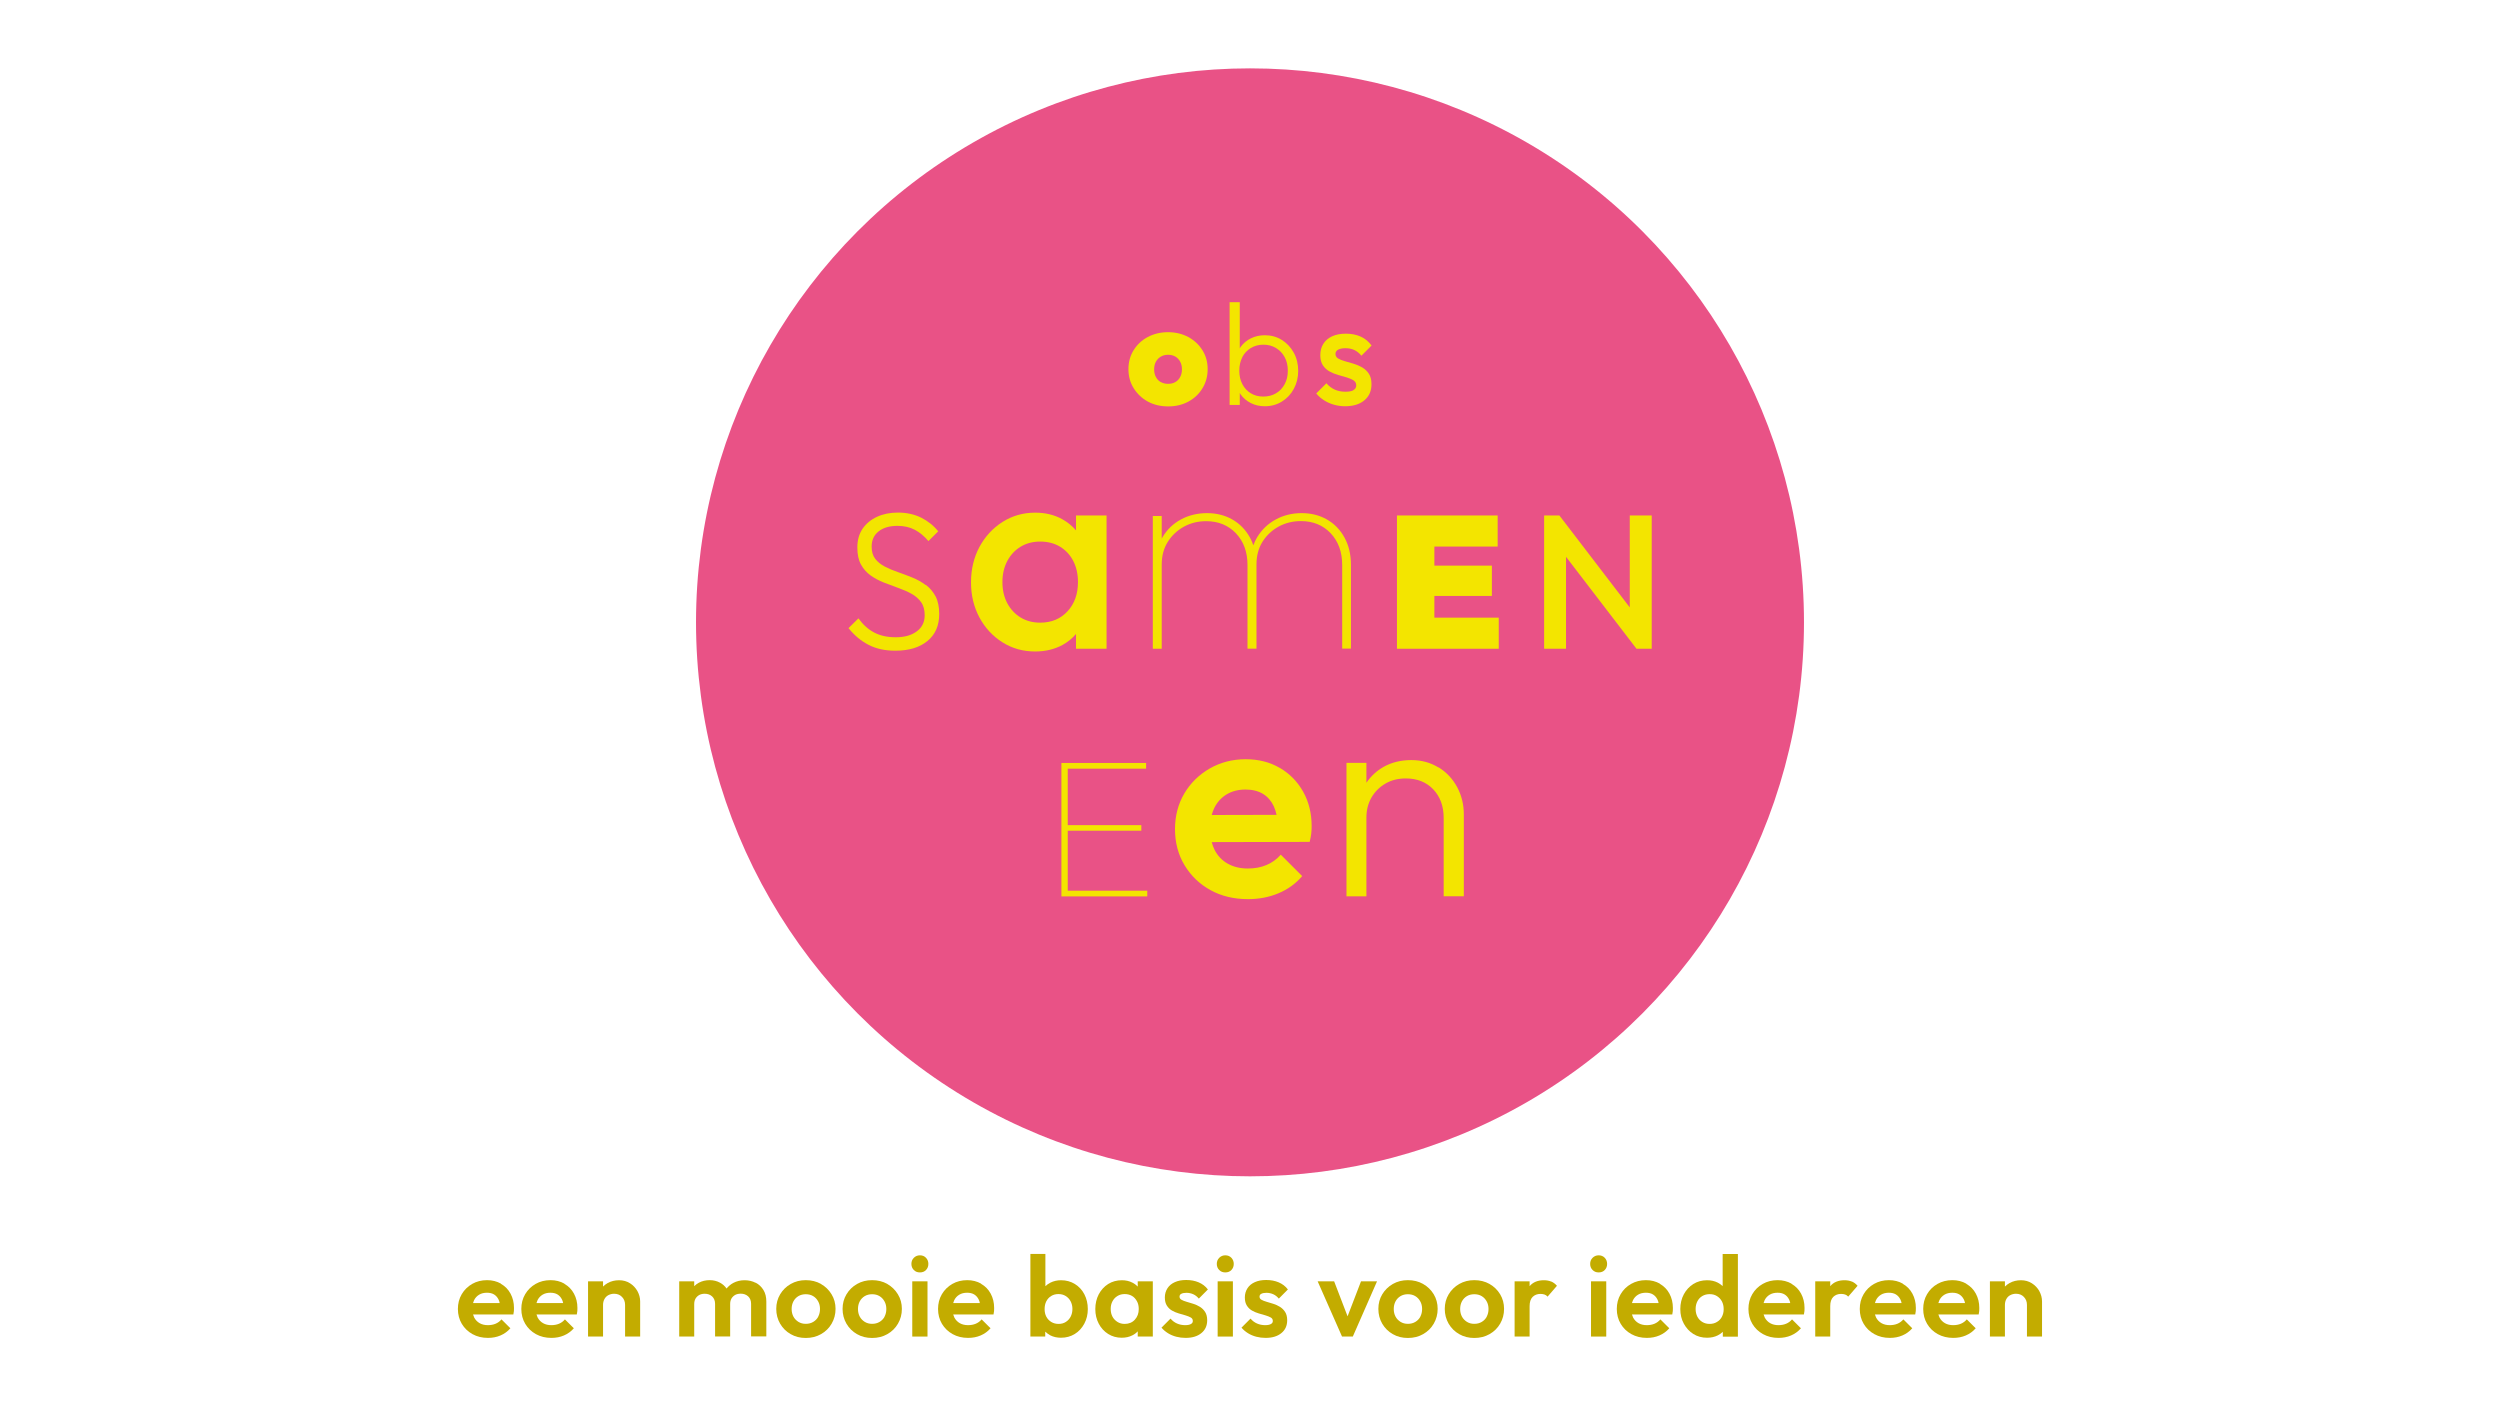 <?xml version="1.0" encoding="UTF-8"?>
<svg xmlns="http://www.w3.org/2000/svg" id="a" width="320" height="180" viewBox="0 0 320 180">
  <circle cx="160" cy="79.66" r="70.91" fill="#e95286"></circle>
  <path d="m118.48,74.88c-.51-.38-1.07-.7-1.69-.95-.61-.25-1.23-.48-1.83-.69-.61-.21-1.17-.44-1.69-.71-.52-.27-.93-.6-1.24-1-.31-.4-.46-.92-.46-1.57,0-.83.3-1.48.9-1.95.6-.47,1.4-.7,2.4-.7.85,0,1.59.17,2.22.5.63.33,1.22.82,1.75,1.45l1.25-1.25c-.58-.73-1.31-1.31-2.18-1.75-.87-.43-1.87-.65-2.98-.65-1,0-1.89.18-2.67.54-.78.36-1.4.87-1.85,1.53-.45.67-.67,1.46-.67,2.4,0,.88.15,1.61.46,2.17.31.57.72,1.03,1.23,1.4.52.37,1.08.67,1.69.91.61.24,1.22.47,1.84.69.62.22,1.18.46,1.69.74s.92.63,1.24,1.07c.32.44.47,1,.47,1.69,0,.88-.34,1.57-1.02,2.07-.68.5-1.57.75-2.67.75s-1.99-.2-2.76-.6c-.77-.4-1.45-1.01-2.03-1.82l-1.27,1.25c.73.91,1.58,1.63,2.55,2.13.97.51,2.11.76,3.44.76,1.73,0,3.1-.41,4.11-1.24,1.01-.82,1.51-1.98,1.51-3.46,0-.91-.16-1.67-.47-2.26-.32-.59-.73-1.08-1.24-1.46Z" fill="#f3e500"></path>
  <path d="m137.73,81.15v1.89h3.91v-17.06h-3.91v1.91c-.49-.57-1.08-1.05-1.76-1.43-1.01-.56-2.16-.84-3.47-.84-1.54,0-2.93.4-4.18,1.19-1.24.79-2.23,1.86-2.95,3.2-.72,1.34-1.08,2.85-1.08,4.53s.36,3.16,1.08,4.5c.72,1.34,1.71,2.4,2.95,3.18,1.24.78,2.63,1.17,4.18,1.17,1.3,0,2.47-.28,3.49-.83.68-.37,1.26-.85,1.74-1.41Zm-7.09-2.11c-.72-.44-1.29-1.05-1.71-1.83-.41-.78-.62-1.68-.62-2.7s.21-1.92.62-2.7c.42-.78.98-1.39,1.71-1.83.72-.44,1.56-.66,2.51-.66s1.82.22,2.54.66c.72.44,1.29,1.05,1.69,1.83.4.78.6,1.68.6,2.7,0,1.52-.44,2.76-1.33,3.73-.89.97-2.06,1.46-3.5,1.46-.95,0-1.78-.22-2.51-.66Z" fill="#f3e500"></path>
  <path d="m172.92,83.04v-10.75c0-1.33-.28-2.49-.83-3.49-.55-1-1.3-1.77-2.25-2.31-.95-.54-2.02-.81-3.23-.81s-2.31.27-3.31.81c-1,.54-1.79,1.3-2.38,2.27-.2.33-.36.67-.49,1.04-.12-.36-.27-.7-.45-1.02-.55-.98-1.3-1.75-2.25-2.29-.95-.54-2.03-.81-3.23-.81s-2.35.27-3.34.81c-1,.54-1.79,1.3-2.37,2.29-.03.06-.06.11-.09.17v-2.9h-1.14v16.99h1.14v-10.79c0-1.11.26-2.08.78-2.9.52-.82,1.21-1.47,2.07-1.94.86-.47,1.81-.7,2.84-.7,1.55,0,2.82.52,3.81,1.55.98,1.04,1.48,2.39,1.48,4.06v10.71h1.15v-10.79c0-1.11.26-2.08.77-2.9.52-.82,1.21-1.47,2.07-1.94.86-.47,1.81-.7,2.85-.7,1.55,0,2.82.52,3.8,1.55.98,1.04,1.48,2.39,1.48,4.06v10.71h1.14Z" fill="#f3e500"></path>
  <polygon points="183.6 76.28 190.96 76.28 190.96 72.4 183.6 72.4 183.6 69.96 191.7 69.96 191.7 65.98 183.6 65.98 182.69 65.98 178.81 65.98 178.81 83.04 182.69 83.04 183.6 83.04 191.84 83.04 191.84 79.06 183.6 79.06 183.6 76.28" fill="#f3e500"></polygon>
  <polygon points="208.61 65.98 208.61 77.75 199.6 65.98 197.65 65.98 197.65 83.04 200.45 83.04 200.45 71.27 209.47 83.04 211.42 83.04 211.42 65.98 208.61 65.98" fill="#f3e500"></polygon>
  <polygon points="136.67 106.33 146.09 106.33 146.09 105.62 136.67 105.62 136.67 98.39 146.7 98.39 146.7 97.66 136.67 97.66 136.32 97.66 135.86 97.66 135.86 114.74 136.32 114.74 136.67 114.74 146.85 114.74 146.85 114.01 136.67 114.01 136.67 106.33" fill="#f3e500"></polygon>
  <path d="m163.82,98.3c-1.27-.75-2.73-1.12-4.39-1.12s-3.21.4-4.59,1.19c-1.37.79-2.46,1.86-3.25,3.2-.79,1.34-1.19,2.86-1.19,4.57s.41,3.27,1.23,4.62c.82,1.35,1.92,2.41,3.32,3.18,1.4.77,3,1.15,4.8,1.15,1.4,0,2.7-.25,3.89-.75,1.2-.5,2.21-1.23,3.04-2.2l-2.74-2.74c-.52.59-1.14,1.04-1.85,1.33-.71.3-1.51.44-2.38.44-.97,0-1.83-.21-2.56-.62-.73-.41-1.3-1.01-1.69-1.78-.15-.3-.27-.64-.36-.98l12.54-.03c.1-.4.16-.76.2-1.08.04-.32.05-.63.05-.94,0-1.63-.36-3.1-1.08-4.39-.72-1.29-1.72-2.31-2.99-3.06Zm-6.81,3.38c.69-.41,1.49-.62,2.42-.62.88,0,1.62.19,2.22.55s1.07.9,1.39,1.58c.15.33.27.7.36,1.11l-8.3.02c.09-.32.19-.62.33-.9.37-.75.9-1.33,1.58-1.74Z" fill="#f3e500"></path>
  <path d="m184.13,98.24c-1.02-.63-2.18-.95-3.49-.95s-2.51.29-3.54.87c-.9.51-1.62,1.19-2.2,2.03v-2.54h-2.55v17.08h2.55v-10.07c0-.97.22-1.83.65-2.58.44-.75,1.03-1.34,1.78-1.78s1.62-.66,2.62-.66c1.45,0,2.62.47,3.51,1.4.88.93,1.33,2.15,1.33,3.65v10.03h2.58v-10.47c0-1.26-.28-2.42-.85-3.49-.57-1.06-1.36-1.91-2.38-2.54Z" fill="#f3e500"></path>
  <path d="m152.12,51.4c.76-.41,1.36-.98,1.8-1.71.44-.72.66-1.54.66-2.44s-.22-1.71-.67-2.42c-.44-.71-1.05-1.28-1.81-1.69-.76-.41-1.63-.62-2.59-.62s-1.83.21-2.6.62c-.77.41-1.37.98-1.81,1.69-.44.71-.66,1.52-.66,2.42s.22,1.72.67,2.44c.45.72,1.05,1.29,1.81,1.71.76.41,1.63.62,2.61.62s1.83-.21,2.59-.62Zm-3.54-2.49c-.27-.15-.48-.37-.63-.66-.15-.28-.22-.61-.22-.97s.07-.7.22-.97c.15-.28.36-.5.63-.66.27-.16.58-.24.93-.24s.67.08.93.23c.26.15.47.37.62.65.15.28.23.6.23.97s-.07.7-.22.98c-.15.29-.36.51-.62.66-.27.16-.58.23-.94.23s-.66-.08-.93-.23Z" fill="#f3e500"></path>
  <path d="m158.69,50.3c.03.05.06.11.1.17.34.48.78.85,1.31,1.12.53.27,1.13.41,1.8.41.81,0,1.53-.2,2.18-.6.65-.4,1.16-.94,1.53-1.63s.56-1.45.56-2.3-.19-1.64-.57-2.33c-.38-.69-.89-1.23-1.53-1.63-.64-.4-1.37-.6-2.17-.6-.64,0-1.24.13-1.77.39-.54.26-.98.63-1.33,1.11-.04.06-.07.12-.11.18v-5.91h-1.3v13.15h1.3v-1.51Zm.32-4.58c.26-.5.62-.89,1.09-1.17.46-.28,1-.43,1.61-.43s1.15.14,1.62.43c.47.28.84.67,1.11,1.17.27.49.4,1.07.4,1.73s-.13,1.22-.4,1.72c-.27.5-.63.89-1.11,1.17-.47.28-1.02.42-1.63.42s-1.14-.14-1.6-.42c-.46-.28-.82-.67-1.08-1.17-.26-.5-.39-1.07-.39-1.72s.13-1.23.39-1.73Z" fill="#f3e500"></path>
  <path d="m173.25,49.94c-.23.14-.58.2-1.04.2-.51,0-.96-.09-1.36-.27-.4-.18-.76-.45-1.07-.81l-1.3,1.3c.28.35.62.64,1,.88.38.24.8.43,1.26.56.46.13.93.2,1.43.2,1.04,0,1.86-.25,2.47-.76.61-.51.91-1.19.91-2.06,0-.55-.11-.99-.33-1.33-.22-.34-.51-.61-.86-.82-.35-.2-.72-.36-1.12-.48-.39-.12-.76-.23-1.11-.32-.35-.1-.64-.22-.86-.35-.22-.14-.33-.33-.33-.58,0-.23.11-.41.33-.54.22-.12.54-.19.95-.19.43,0,.82.08,1.15.24.33.16.63.4.89.72l1.3-1.3c-.37-.51-.83-.89-1.38-1.14-.55-.25-1.19-.38-1.9-.38-.68,0-1.27.11-1.75.33-.49.22-.87.54-1.13.95-.27.41-.4.9-.4,1.47,0,.53.11.97.33,1.3.22.33.51.6.86.79.35.19.72.34,1.11.45.39.11.76.22,1.11.32.35.11.64.23.86.38.22.15.33.36.33.63s-.12.46-.35.59Z" fill="#f3e500"></path>
  <path d="m64.13,164.31c-.53-.3-1.12-.45-1.79-.45-.7,0-1.34.16-1.9.48s-1.01.76-1.34,1.32c-.33.56-.49,1.19-.49,1.89s.17,1.35.5,1.9.79,1,1.37,1.32c.58.32,1.24.48,1.98.48.58,0,1.11-.1,1.6-.31.49-.21.91-.51,1.27-.92l-1.14-1.14c-.21.25-.47.44-.76.56-.29.12-.62.18-.98.18-.4,0-.75-.08-1.05-.25-.3-.17-.53-.41-.7-.72-.06-.13-.11-.26-.15-.4h5.16c.04-.17.06-.31.07-.44,0-.13.01-.26.01-.39,0-.68-.15-1.29-.44-1.83-.29-.54-.7-.96-1.23-1.26Zm-2.8,1.41c.28-.17.61-.25,1-.25.36,0,.66.07.91.22.24.15.43.36.57.64.07.14.12.29.15.46h-3.41c.04-.12.08-.25.13-.36.15-.31.37-.54.65-.71Z" fill="#c3ac00"></path>
  <path d="m72.25,164.31c-.53-.3-1.12-.45-1.79-.45-.7,0-1.34.16-1.9.48s-1.01.76-1.34,1.32c-.33.56-.49,1.19-.49,1.89s.17,1.35.5,1.9.79,1,1.37,1.32c.58.32,1.24.48,1.98.48.58,0,1.11-.1,1.6-.31.49-.21.91-.51,1.27-.92l-1.14-1.14c-.21.25-.47.44-.76.56-.29.12-.62.18-.98.18-.4,0-.75-.08-1.05-.25-.3-.17-.53-.41-.7-.72-.06-.13-.11-.26-.15-.4h5.16c.04-.17.06-.31.07-.44,0-.13.01-.26.01-.39,0-.68-.15-1.29-.44-1.83-.29-.54-.7-.96-1.23-1.26Zm-2.8,1.41c.28-.17.61-.25,1-.25.36,0,.66.07.91.22.24.15.43.36.57.64.07.14.12.29.15.46h-3.41c.04-.12.08-.25.13-.36.15-.31.37-.54.65-.71Z" fill="#c3ac00"></path>
  <path d="m80.64,164.26c-.4-.26-.87-.39-1.4-.39s-1.02.12-1.44.35c-.23.13-.43.28-.61.46v-.67h-1.92v7.07h1.92v-4.06c0-.27.06-.52.18-.74.12-.22.29-.39.5-.5s.46-.18.73-.18c.41,0,.75.13,1.01.4.26.26.4.6.4,1.02v4.06h1.93v-4.49c0-.47-.12-.91-.35-1.33-.23-.41-.55-.75-.96-1.01Z" fill="#c3ac00"></path>
  <path d="m96.72,164.2c-.42-.22-.89-.33-1.42-.33s-1.01.12-1.43.34c-.34.18-.63.43-.87.72-.22-.31-.49-.56-.83-.74-.4-.22-.84-.33-1.33-.33-.52,0-.98.11-1.39.33-.22.12-.41.26-.59.44v-.62h-1.92v7.07h1.92v-4.16c0-.28.06-.52.18-.72.12-.19.28-.34.48-.45.2-.1.43-.15.68-.15.38,0,.7.11.95.34.25.23.38.55.38.96v4.17h1.93v-4.16c0-.28.06-.52.18-.72.12-.19.28-.34.48-.45.2-.1.43-.15.7-.15.37,0,.68.11.94.34.25.23.38.55.38.96v4.17h1.95v-4.46c0-.58-.12-1.07-.37-1.48-.25-.41-.58-.72-1-.94Z" fill="#c3ac00"></path>
  <path d="m105.08,164.34c-.57-.32-1.22-.48-1.94-.48s-1.35.16-1.93.49-1.02.77-1.35,1.32c-.33.55-.5,1.17-.5,1.87s.17,1.33.5,1.9c.33.56.78,1.01,1.35,1.33.57.33,1.21.49,1.93.49s1.37-.16,1.95-.49c.58-.33,1.03-.77,1.36-1.34.33-.57.5-1.2.5-1.89s-.17-1.32-.51-1.87c-.34-.56-.79-1-1.36-1.32Zm-.34,4.19c-.15.28-.37.51-.64.67-.28.17-.6.25-.96.25s-.66-.08-.94-.25c-.27-.17-.49-.39-.64-.67-.15-.28-.23-.61-.23-.98s.08-.7.23-.98c.15-.28.36-.5.64-.67.27-.16.59-.24.94-.24s.68.08.94.24c.27.16.48.38.64.67.16.28.24.61.24.98s-.08.7-.23.98Z" fill="#c3ac00"></path>
  <path d="m113.57,164.34c-.57-.32-1.22-.48-1.94-.48s-1.35.16-1.93.49-1.02.77-1.35,1.32c-.33.55-.5,1.17-.5,1.87s.17,1.33.5,1.9c.33.56.78,1.01,1.35,1.33.57.33,1.21.49,1.93.49s1.37-.16,1.95-.49c.58-.33,1.03-.77,1.36-1.34.33-.57.5-1.2.5-1.89s-.17-1.32-.51-1.87c-.34-.56-.79-1-1.36-1.32Zm-.34,4.19c-.15.28-.37.51-.64.67-.28.17-.6.25-.96.25s-.66-.08-.94-.25c-.27-.17-.49-.39-.64-.67-.15-.28-.23-.61-.23-.98s.08-.7.23-.98c.15-.28.36-.5.64-.67.27-.16.59-.24.94-.24s.68.08.94.24c.27.16.48.38.64.67.16.28.24.61.24.98s-.08.7-.23.98Z" fill="#c3ac00"></path>
  <path d="m117.75,160.68c-.31,0-.57.11-.78.32-.21.21-.31.47-.31.78s.1.57.31.78c.2.21.46.31.78.31s.58-.1.78-.31c.2-.21.3-.47.3-.78s-.1-.56-.3-.78c-.2-.21-.46-.32-.78-.32Z" fill="#c3ac00"></path>
  <rect x="116.77" y="164.01" width="1.95" height="7.07" fill="#c3ac00"></rect>
  <path d="m125.59,164.31c-.53-.3-1.12-.45-1.79-.45-.7,0-1.34.16-1.9.48s-1.01.76-1.34,1.32c-.33.56-.49,1.19-.49,1.89s.17,1.35.5,1.9.79,1,1.37,1.32c.58.32,1.24.48,1.98.48.58,0,1.11-.1,1.6-.31.49-.21.91-.51,1.27-.92l-1.14-1.14c-.21.25-.47.44-.76.56-.29.12-.62.18-.98.18-.4,0-.75-.08-1.05-.25-.3-.17-.53-.41-.7-.72-.06-.13-.11-.26-.15-.4h5.16c.04-.17.06-.31.07-.44,0-.13.01-.26.01-.39,0-.68-.15-1.29-.44-1.83-.29-.54-.7-.96-1.23-1.26Zm-2.8,1.41c.28-.17.61-.25,1-.25.36,0,.66.07.91.22.24.15.43.36.57.64.07.14.12.29.15.46h-3.41c.04-.12.08-.25.13-.36.15-.31.37-.54.65-.71Z" fill="#c3ac00"></path>
  <path d="m137.58,164.35c-.52-.32-1.11-.48-1.76-.48-.5,0-.95.1-1.37.31-.24.12-.45.27-.64.45v-4.13h-1.92v10.58h1.9v-.63c.19.18.4.34.64.47.41.21.87.31,1.38.31.65,0,1.24-.16,1.76-.48.52-.32.92-.76,1.22-1.32.3-.56.45-1.18.45-1.87s-.15-1.33-.44-1.89c-.29-.56-.7-1-1.22-1.32Zm-.54,4.19c-.15.28-.36.51-.62.67-.26.17-.57.25-.92.25s-.66-.08-.94-.25c-.27-.17-.48-.39-.63-.67-.15-.28-.22-.61-.22-.98s.07-.71.22-1c.15-.28.35-.51.62-.67.27-.17.58-.25.93-.25s.66.08.93.25c.27.17.48.39.63.68.15.29.23.61.23.97,0,.38-.08.71-.23,1Z" fill="#c3ac00"></path>
  <path d="m145.64,164.69c-.2-.2-.42-.38-.69-.51-.4-.21-.85-.31-1.35-.31-.65,0-1.24.16-1.75.48-.51.32-.91.76-1.21,1.32-.29.56-.44,1.19-.44,1.89s.15,1.32.44,1.87c.29.56.7,1,1.21,1.32s1.09.48,1.73.48c.51,0,.96-.1,1.37-.31.26-.13.49-.3.68-.51v.67h1.93v-7.07h-1.93v.67Zm-.38,4.23c-.33.36-.77.54-1.3.54-.34,0-.65-.08-.92-.25-.27-.17-.49-.39-.64-.67-.15-.28-.23-.61-.23-1s.08-.7.23-.98c.15-.28.36-.51.63-.67.27-.17.58-.25.93-.25s.67.08.94.24.47.39.63.68c.16.29.23.62.23,1,0,.55-.17,1-.5,1.36Z" fill="#c3ac00"></path>
  <path d="m151.21,165.61c.15-.09.37-.13.66-.13s.59.06.86.18c.27.12.51.31.72.56l1.16-1.17c-.31-.41-.71-.71-1.18-.91-.47-.2-1-.3-1.59-.3s-1.04.09-1.45.27c-.41.18-.73.44-.95.78-.22.34-.34.73-.34,1.18s.09.78.26,1.05.4.49.67.64c.27.15.55.27.86.36.3.09.59.17.86.25.27.08.49.17.67.27.18.1.26.25.26.45,0,.17-.08.3-.25.39-.17.09-.4.14-.72.14-.38,0-.73-.07-1.05-.21-.32-.14-.6-.35-.83-.63l-1.16,1.16c.23.27.51.51.83.71.32.2.68.35,1.06.45.39.1.78.15,1.19.15.85,0,1.52-.2,2.02-.61.5-.4.75-.95.75-1.65,0-.43-.09-.78-.26-1.05-.17-.27-.39-.49-.66-.66s-.55-.29-.85-.39c-.3-.09-.58-.18-.86-.26-.27-.08-.49-.16-.66-.26-.17-.09-.25-.23-.25-.4,0-.16.07-.28.22-.37Z" fill="#c3ac00"></path>
  <path d="m156.84,160.68c-.31,0-.57.11-.78.32-.21.21-.31.47-.31.78s.1.57.31.78c.2.21.46.31.78.31s.58-.1.78-.31c.2-.21.3-.47.3-.78s-.1-.56-.3-.78c-.2-.21-.46-.32-.78-.32Z" fill="#c3ac00"></path>
  <rect x="155.86" y="164.01" width="1.95" height="7.07" fill="#c3ac00"></rect>
  <path d="m161.45,165.61c.15-.09.37-.13.66-.13s.59.06.86.18c.27.12.51.31.72.56l1.16-1.17c-.31-.41-.71-.71-1.18-.91-.47-.2-1-.3-1.59-.3s-1.04.09-1.45.27c-.41.18-.73.44-.95.78-.22.34-.34.73-.34,1.18s.09.78.26,1.05.4.49.67.64c.27.15.55.27.86.36.3.09.59.17.86.25.27.08.49.17.67.27.18.1.26.25.26.45,0,.17-.08.3-.25.39-.17.09-.4.14-.72.14-.38,0-.73-.07-1.05-.21-.32-.14-.6-.35-.83-.63l-1.16,1.16c.23.27.51.51.83.71.32.2.68.35,1.06.45.39.1.78.15,1.19.15.85,0,1.52-.2,2.02-.61.5-.4.75-.95.75-1.65,0-.43-.09-.78-.26-1.05-.17-.27-.39-.49-.66-.66s-.55-.29-.85-.39c-.3-.09-.58-.18-.86-.26-.27-.08-.49-.16-.66-.26-.17-.09-.25-.23-.25-.4,0-.16.07-.28.22-.37Z" fill="#c3ac00"></path>
  <polygon points="172.49 168.49 170.77 164.01 168.66 164.01 171.78 171.08 173.16 171.08 176.26 164.01 174.21 164.01 172.49 168.49" fill="#c3ac00"></polygon>
  <path d="m182.15,164.34c-.57-.32-1.22-.48-1.94-.48s-1.35.16-1.93.49c-.57.33-1.02.77-1.35,1.32-.33.55-.5,1.17-.5,1.87s.17,1.33.5,1.9c.33.56.78,1.01,1.35,1.33.57.33,1.21.49,1.93.49s1.37-.16,1.95-.49c.58-.33,1.03-.77,1.36-1.34.33-.57.5-1.2.5-1.89s-.17-1.32-.5-1.87c-.34-.56-.79-1-1.36-1.32Zm-.34,4.19c-.15.28-.37.51-.64.67-.28.17-.6.25-.96.25s-.66-.08-.94-.25c-.27-.17-.49-.39-.64-.67-.15-.28-.23-.61-.23-.98s.08-.7.23-.98c.15-.28.36-.5.64-.67.27-.16.59-.24.94-.24s.68.08.94.24c.27.16.48.38.64.67.16.28.24.61.24.98s-.08.7-.23.98Z" fill="#c3ac00"></path>
  <path d="m190.65,164.34c-.57-.32-1.22-.48-1.94-.48s-1.35.16-1.93.49c-.57.33-1.02.77-1.35,1.32-.33.55-.5,1.17-.5,1.87s.17,1.33.5,1.9c.33.56.78,1.01,1.35,1.33.57.33,1.21.49,1.93.49s1.37-.16,1.95-.49c.58-.33,1.03-.77,1.36-1.34.33-.57.5-1.2.5-1.89s-.17-1.32-.5-1.87c-.34-.56-.79-1-1.36-1.32Zm-.34,4.19c-.15.28-.37.51-.64.67-.28.17-.6.25-.96.25s-.66-.08-.94-.25c-.27-.17-.49-.39-.64-.67-.15-.28-.23-.61-.23-.98s.08-.7.23-.98c.15-.28.36-.5.64-.67.27-.16.59-.24.94-.24s.68.08.94.24c.27.16.48.38.64.67.16.28.24.61.24.98s-.08.7-.23.98Z" fill="#c3ac00"></path>
  <path d="m198.55,164.04c-.27-.11-.58-.17-.93-.17-.79,0-1.4.25-1.82.75,0,0,0,.01-.01.02v-.63h-1.92v7.07h1.92v-3.89c0-.54.13-.93.39-1.19.26-.25.59-.38,1-.38.2,0,.37.03.52.08.15.05.28.14.39.27l1.2-1.39c-.22-.25-.47-.44-.74-.55Z" fill="#c3ac00"></path>
  <path d="m204.63,160.68c-.31,0-.57.11-.78.32s-.31.47-.31.78.1.57.31.78.46.31.78.31.58-.1.78-.31c.2-.21.3-.47.3-.78s-.1-.56-.3-.78c-.2-.21-.46-.32-.78-.32Z" fill="#c3ac00"></path>
  <rect x="203.65" y="164.01" width="1.95" height="7.07" fill="#c3ac00"></rect>
  <path d="m212.47,164.31c-.53-.3-1.12-.45-1.79-.45-.7,0-1.34.16-1.9.48-.57.32-1.01.76-1.34,1.32-.33.56-.49,1.19-.49,1.89s.17,1.35.5,1.9c.33.56.79,1,1.37,1.32.58.32,1.24.48,1.98.48.58,0,1.11-.1,1.6-.31s.91-.51,1.27-.92l-1.14-1.14c-.21.25-.47.44-.76.56s-.62.18-.98.18c-.4,0-.75-.08-1.05-.25-.3-.17-.53-.41-.7-.72-.06-.13-.11-.26-.15-.4h5.16c.04-.17.06-.31.07-.44,0-.13.01-.26.01-.39,0-.68-.15-1.29-.44-1.83-.29-.54-.7-.96-1.23-1.26Zm-2.8,1.41c.28-.17.62-.25,1-.25s.66.07.91.22c.24.15.43.36.57.64.07.14.12.29.15.46h-3.41c.04-.12.08-.25.13-.36.15-.31.37-.54.65-.71Z" fill="#c3ac00"></path>
  <path d="m220.51,164.63c-.18-.17-.39-.32-.63-.45-.41-.21-.87-.31-1.38-.31-.65,0-1.24.16-1.75.48-.51.32-.92.76-1.22,1.32-.3.56-.45,1.19-.45,1.89s.15,1.32.45,1.87.71,1,1.22,1.32,1.1.48,1.75.48c.52,0,.98-.1,1.39-.31.24-.12.45-.28.63-.45v.62h1.93v-10.58h-1.95v4.13Zm-.1,3.91c-.15.28-.36.51-.64.67-.27.17-.59.25-.94.25s-.65-.08-.92-.24c-.27-.16-.49-.39-.64-.67-.15-.29-.23-.62-.23-1s.08-.7.23-.99c.15-.29.36-.51.63-.67.27-.16.58-.24.94-.24s.66.08.93.25c.27.17.48.39.63.67.15.28.23.61.23,1s-.08.7-.23.98Z" fill="#c3ac00"></path>
  <path d="m229.32,164.31c-.53-.3-1.12-.45-1.79-.45-.7,0-1.34.16-1.9.48-.57.32-1.01.76-1.34,1.32-.33.56-.49,1.19-.49,1.89s.17,1.35.5,1.9c.33.56.79,1,1.37,1.32.58.32,1.24.48,1.98.48.58,0,1.11-.1,1.6-.31s.91-.51,1.27-.92l-1.14-1.14c-.21.25-.47.44-.76.56s-.62.18-.98.18c-.4,0-.75-.08-1.05-.25-.3-.17-.53-.41-.7-.72-.06-.13-.11-.26-.15-.4h5.16c.04-.17.06-.31.07-.44,0-.13.01-.26.01-.39,0-.68-.15-1.29-.44-1.83-.29-.54-.7-.96-1.23-1.26Zm-2.8,1.41c.28-.17.62-.25,1-.25s.66.07.91.22c.24.15.43.36.57.64.07.14.12.29.15.46h-3.41c.04-.12.08-.25.13-.36.15-.31.37-.54.65-.71Z" fill="#c3ac00"></path>
  <path d="m237.03,164.04c-.27-.11-.58-.17-.93-.17-.79,0-1.4.25-1.82.75,0,0,0,.01-.01.02v-.63h-1.92v7.07h1.92v-3.89c0-.54.13-.93.39-1.19.26-.25.59-.38,1-.38.2,0,.37.03.52.08.15.05.28.14.39.27l1.2-1.39c-.22-.25-.47-.44-.74-.55Z" fill="#c3ac00"></path>
  <path d="m243.57,164.31c-.53-.3-1.12-.45-1.79-.45-.7,0-1.34.16-1.9.48-.57.32-1.01.76-1.34,1.32-.33.56-.49,1.19-.49,1.89s.17,1.35.5,1.9c.33.56.79,1,1.37,1.32.58.32,1.24.48,1.98.48.58,0,1.11-.1,1.6-.31s.91-.51,1.27-.92l-1.14-1.14c-.21.25-.47.44-.76.56s-.62.18-.98.18c-.4,0-.75-.08-1.05-.25-.3-.17-.53-.41-.7-.72-.06-.13-.11-.26-.15-.4h5.16c.04-.17.06-.31.07-.44,0-.13.01-.26.01-.39,0-.68-.15-1.29-.44-1.83-.29-.54-.7-.96-1.23-1.26Zm-2.8,1.41c.28-.17.62-.25,1-.25s.66.07.91.22c.24.15.43.36.57.64.07.14.12.29.15.46h-3.41c.04-.12.08-.25.13-.36.15-.31.37-.54.65-.71Z" fill="#c3ac00"></path>
  <path d="m251.69,164.31c-.53-.3-1.12-.45-1.79-.45-.7,0-1.34.16-1.9.48-.57.32-1.01.76-1.34,1.32-.33.56-.49,1.19-.49,1.89s.17,1.35.5,1.9c.33.56.79,1,1.37,1.32.58.32,1.24.48,1.98.48.58,0,1.11-.1,1.6-.31s.91-.51,1.27-.92l-1.14-1.14c-.21.25-.47.44-.76.56s-.62.18-.98.18c-.4,0-.75-.08-1.05-.25-.3-.17-.53-.41-.7-.72-.06-.13-.11-.26-.15-.4h5.16c.04-.17.06-.31.07-.44,0-.13.01-.26.01-.39,0-.68-.15-1.29-.44-1.83-.29-.54-.7-.96-1.23-1.26Zm-2.8,1.41c.28-.17.62-.25,1-.25s.66.07.91.22c.24.15.43.36.57.64.07.14.12.29.15.46h-3.41c.04-.12.08-.25.13-.36.15-.31.37-.54.65-.71Z" fill="#c3ac00"></path>
  <path d="m261.04,165.27c-.23-.41-.55-.75-.96-1.01-.41-.26-.87-.39-1.4-.39s-1.02.12-1.44.35c-.23.13-.43.28-.61.46v-.67h-1.92v7.07h1.92v-4.06c0-.27.06-.52.18-.74.12-.22.29-.39.5-.5s.46-.18.73-.18c.41,0,.75.13,1.01.4s.4.6.4,1.02v4.06h1.93v-4.49c0-.47-.12-.91-.35-1.33Z" fill="#c3ac00"></path>
</svg>
